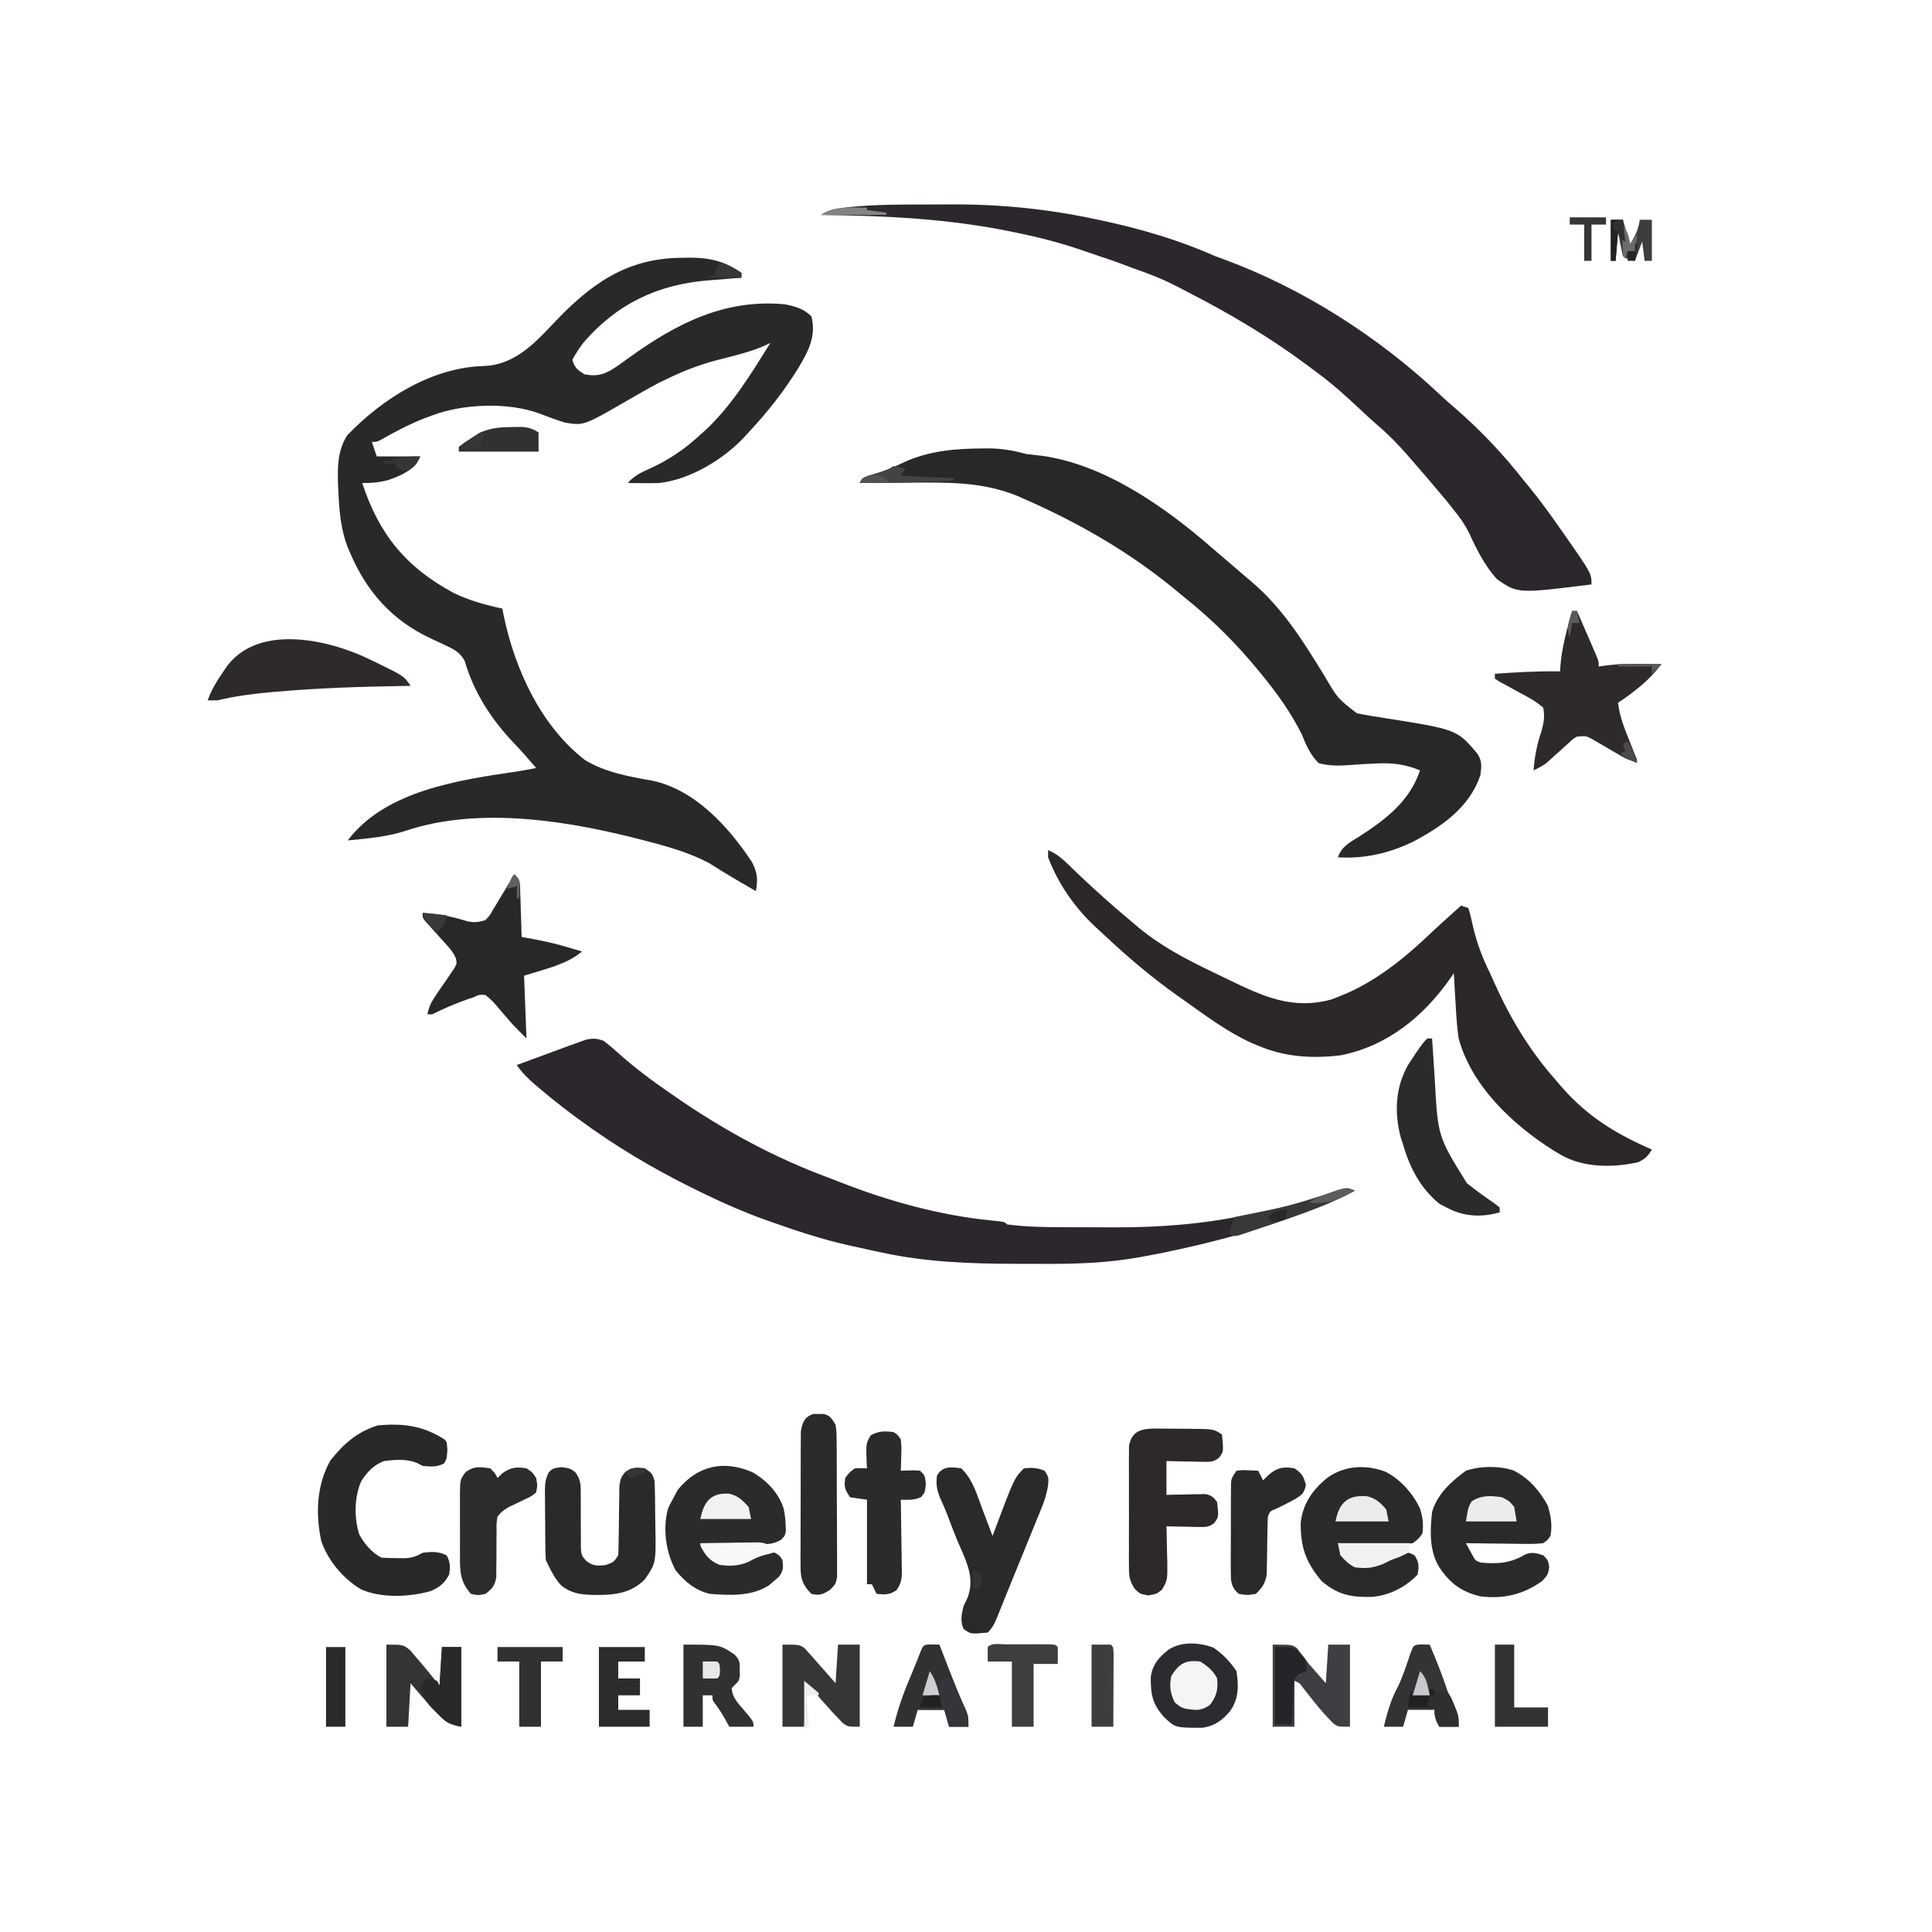 <svg xmlns="http://www.w3.org/2000/svg" fill="none" viewBox="0 0 800 800" height="800" width="800">
<g clip-path="url(#clip0_11_38)">
<path fill="#2B282C" d="M282.312 106.75C283.823 106.719 283.823 106.719 285.365 106.688C293.569 106.645 300.186 108.103 307 113C307 113.66 307 114.32 307 115C306.355 115.05 305.711 115.1 305.047 115.152C302.072 115.387 299.099 115.631 296.125 115.875C295.111 115.954 294.098 116.032 293.054 116.113C272.253 117.847 255.442 125.809 241.621 141.859C239.874 144.165 238.346 146.438 237 149C237.96 152.361 239.017 153.011 242 155C247.81 156.057 250.677 154.891 255.562 151.625C257.144 150.5 258.724 149.375 260.293 148.232C280.051 133.964 300.025 123.687 325 126C329.293 126.866 332.825 127.826 336 131C338.039 139.126 334.792 145.298 330.764 152.081C324.729 161.873 317.883 170.628 310 179C309.139 179.957 309.139 179.957 308.261 180.934C299.576 190.241 285.745 198.577 273 200C270.709 200.065 268.416 200.086 266.125 200.063C264.396 200.049 264.396 200.049 262.632 200.035C261.329 200.018 261.329 200.018 260 200C262.768 196.582 266.611 195.176 270.5 193.375C277.889 189.81 283.957 185.598 290 180C290.754 179.326 291.508 178.652 292.285 177.957C303.171 167.723 311.139 154.597 319 142C317.646 142.638 317.646 142.638 316.265 143.289C309.934 146.003 303.161 147.486 296.511 149.219C289.292 151.166 282.705 153.698 276 157C274.499 157.712 274.499 157.712 272.968 158.438C268.409 160.837 263.961 163.424 259.5 166C241.758 176.244 241.758 176.244 234 175C230.346 173.868 226.797 172.581 223.234 171.191C210.363 166.45 191.706 167.194 179 172C178.014 172.364 177.027 172.727 176.011 173.102C169.789 175.552 163.972 178.53 158.179 181.863C156 183 156 183 154 183C154.66 184.98 155.32 186.96 156 189C161.94 189 167.88 189 174 189C171.158 194.684 166.717 196.71 160.804 198.762C157.137 199.745 153.773 200.072 150 200C156.914 221.232 168.183 234.995 187.918 245.563C194.379 248.695 200.995 250.496 208 252C208.207 253.042 208.415 254.083 208.629 255.156C213.274 277.255 223.914 300.536 242.203 314.707C250.498 319.792 260.612 321.587 270.062 323.25C287.735 326.998 301.543 342.176 311.23 356.742C313.685 361.261 313.863 363.991 313 369C311.207 367.959 309.416 366.917 307.625 365.875C306.526 365.237 305.428 364.599 304.297 363.941C300.736 361.845 297.229 359.673 293.742 357.457C286.378 353.545 278.532 351.124 270.5 349C269.545 348.745 268.59 348.49 267.606 348.228C236.754 340.086 199.046 333.604 167.91 344.035C160.275 346.566 151.974 347.203 144 348C159.714 327.189 190.466 322.923 214.562 319.386C217.058 318.991 219.526 318.512 222 318C221.022 316.874 220.042 315.749 219.062 314.625C218.42 313.885 217.778 313.145 217.117 312.383C215.736 310.829 214.325 309.301 212.882 307.805C203.539 297.996 196.189 286.736 192.425 273.672C190.459 269.987 187.649 268.699 184 267C183.063 266.556 183.063 266.556 182.108 266.104C180.825 265.503 179.54 264.906 178.253 264.313C162.416 256.899 151.872 245.098 145 229C144.617 228.117 144.234 227.234 143.84 226.324C141.083 218.864 140.492 211.652 140.125 203.75C140.075 202.732 140.026 201.714 139.975 200.666C139.749 193.376 139.749 186.436 143.847 180.18C158.37 165.068 178.769 152.134 200.375 151.563C212.654 151.135 220.945 142.677 228.935 134.154C244.289 117.842 259.187 106.867 282.312 106.75Z"></path>
<path fill="#2B272C" d="M384.111 84.684C387.599 84.688 391.086 84.664 394.574 84.639C414.548 84.581 434.026 86.565 453.562 90.75C454.766 91.004 455.969 91.258 457.209 91.519C472.946 94.945 488.277 99.446 503 106C504.35 106.512 505.704 107.013 507.062 107.5C539.724 119.528 571.172 139.756 596.453 163.602C598.528 165.556 600.633 167.415 602.812 169.25C613.155 178.251 622.583 188.192 631 199C631.603 199.724 632.207 200.449 632.828 201.195C637.568 206.912 641.856 212.929 646.125 219C647.004 220.246 647.004 220.246 647.901 221.517C659 237.429 659 237.429 659 242C628.522 245.805 628.522 245.805 619.886 239.854C614.816 234.268 611.565 227.714 608.411 220.91C606.599 217.173 604.383 214.064 601.75 210.875C600.983 209.907 600.216 208.939 599.426 207.941C594.705 202.217 589.889 196.582 585 191C584.181 190.056 583.363 189.113 582.52 188.141C578.688 183.788 574.794 179.777 570.359 176.043C567.812 173.837 565.361 171.546 562.908 169.236C557.153 163.823 551.389 158.661 545 154C543.717 153.038 542.435 152.076 541.152 151.113C525.568 139.529 509.043 129.754 491.771 120.909C490.212 120.109 488.66 119.294 487.109 118.477C481.243 115.433 475.236 113.169 469 111C467.623 110.484 466.248 109.963 464.875 109.437C461.53 108.179 458.161 107.023 454.763 105.917C452.769 105.255 450.782 104.572 448.799 103.875C439.635 100.7 430.496 98.319 421 96.375C420.28 96.226 419.559 96.078 418.817 95.924C392.463 90.509 366.84 89.349 340 89C343.512 86.659 346.439 86.326 350.523 85.894C351.307 85.811 352.09 85.727 352.897 85.64C363.279 84.645 373.69 84.665 384.111 84.684Z"></path>
<path fill="#2B272C" d="M250 431C252.263 432.754 254.337 434.508 256.438 436.437C263.288 442.511 270.448 447.839 278 453C278.583 453.404 279.167 453.809 279.768 454.225C299.823 468.111 321.068 479.62 344 488C345.192 488.469 346.385 488.938 347.613 489.422C367.778 497.338 389.189 503.288 410.784 505.405C415.91 505.91 415.91 505.91 417 507C424.901 508.064 432.884 508.159 440.844 508.168C442.478 508.173 442.478 508.173 444.146 508.178C446.439 508.183 448.731 508.185 451.023 508.185C454.464 508.187 457.904 508.206 461.344 508.225C480.584 508.277 498.944 506.832 517.755 502.761C520.129 502.249 522.507 501.76 524.887 501.273C533.901 499.382 542.562 497.025 551.209 493.83C554.94 492.489 557.215 491.789 561 493C552.646 497.538 543.936 500.836 535 504C534.125 504.314 533.251 504.627 532.35 504.951C516.799 510.491 501.15 514.612 485 518C484.249 518.165 483.499 518.331 482.726 518.501C480.158 519.048 477.583 519.529 475 520C474.359 520.123 473.718 520.246 473.058 520.373C459.089 522.998 445.392 523.436 431.201 523.336C427.636 523.313 424.073 523.316 420.508 523.322C401.973 523.301 383.483 522.629 365.312 518.687C364.266 518.467 363.22 518.247 362.142 518.02C359.09 517.367 356.044 516.689 353 516C352.175 515.816 351.349 515.632 350.499 515.442C339.961 513.042 329.81 509.664 319.625 506.062C318.472 505.656 317.319 505.249 316.132 504.829C308.21 501.964 300.591 498.648 293 495C291.88 494.465 291.88 494.465 290.738 493.92C275.129 486.383 260.203 477.945 246 468C245.377 467.564 244.755 467.129 244.113 466.68C236.91 461.6 229.963 456.276 223.25 450.562C222.665 450.066 222.081 449.57 221.478 449.059C218.618 446.58 216.114 444.149 214 441C219.523 438.943 225.052 436.901 230.589 434.881C232.059 434.344 233.529 433.804 234.997 433.26C236.619 432.661 238.247 432.08 239.875 431.5C240.759 431.18 241.644 430.861 242.555 430.531C245.575 429.875 247.078 429.944 250 431Z"></path>
<path fill="#2A272B" d="M407 185.687C407.872 185.682 408.744 185.676 409.642 185.671C415.103 185.732 419.738 186.57 425 188C427.163 188.278 429.33 188.529 431.5 188.75C457.552 192.364 482.676 210.106 502 227C503.16 227.991 504.322 228.98 505.484 229.969C508.486 232.523 511.473 235.094 514.455 237.671C515.77 238.802 517.095 239.922 518.422 241.039C531.174 251.864 540.085 266.181 548.714 280.339C553.928 289.222 553.928 289.222 561.859 295.355C565.642 296.132 569.431 296.757 573.25 297.312C603.25 302.066 603.25 302.066 611.691 311.988C613.77 315.184 613.485 317.238 613 321C608.413 334.384 597.295 342.028 585.312 348.438C575.365 353.296 565.069 355.675 554 355C555.495 350.443 559.208 348.648 563.062 346.25C573.838 339.266 583.761 331.717 588 319C582.058 316.518 576.674 315.793 570.27 316.129C569.585 316.16 568.9 316.19 568.195 316.222C565.343 316.358 562.496 316.506 559.651 316.74C554.94 317.108 550.612 317.247 546 316C542.532 312.427 540.827 308.583 539 304C534.571 295.206 529.194 287.603 523 280C522.555 279.45 522.109 278.9 521.65 278.334C512.137 266.652 501.83 256.374 490 247C488.855 246.055 487.712 245.109 486.57 244.16C467.932 228.778 447.07 216.752 425 207C423.283 206.238 423.283 206.238 421.531 205.461C406.791 199.343 391.794 199.734 376.125 199.875C374.165 199.885 372.206 199.894 370.246 199.902C365.497 199.924 360.749 199.959 356 200C357 198 357 198 359.336 197.105C360.339 196.803 361.342 196.5 362.375 196.188C366.537 194.875 370.356 193.402 374.25 191.438C384.697 186.616 395.653 185.748 407 185.687Z"></path>
<path fill="#2B272B" d="M434 352C437.058 353.371 439.215 354.946 441.617 357.273C442.3 357.928 442.982 358.582 443.685 359.256C444.408 359.955 445.131 360.654 445.875 361.375C453.368 368.527 461.038 375.377 469 382C469.904 382.761 470.807 383.521 471.738 384.305C481.118 392.036 491.536 397.411 502.45 402.642C504.499 403.625 506.545 404.616 508.59 405.609C522.943 412.551 535.028 418.244 551.25 413.875C552.851 413.296 554.434 412.668 556 412C556.918 411.609 557.836 411.219 558.781 410.816C572.094 404.633 582.952 395.507 593.476 385.443C595.881 383.166 598.346 380.96 600.812 378.75C601.623 378.023 602.434 377.296 603.27 376.547C603.841 376.036 604.412 375.526 605 375C605.99 375.33 606.98 375.66 608 376C608.767 378.481 609.354 380.842 609.875 383.375C611.487 390.422 613.782 396.513 617 403C617.587 404.295 618.168 405.592 618.746 406.891C625.341 421.587 633.315 434.885 644 447C644.853 447.998 645.707 448.995 646.586 450.023C657.29 462.334 669.182 469.556 684 476C682.392 478.68 681.247 479.884 678.391 481.227C667.948 483.609 655.331 483.586 646 478C645.04 477.429 644.079 476.858 643.09 476.27C626.298 465.634 609.345 449.693 604 430C603.303 425.28 602.996 420.575 602.75 415.812C602.673 414.574 602.595 413.336 602.516 412.061C602.329 409.041 602.158 406.021 602 403C601.203 404.143 601.203 404.143 600.39 405.309C589.342 421.038 574.286 433.261 555 437C543.3 438.393 531.9 437.688 521 433C520.081 432.622 519.162 432.245 518.215 431.855C508.063 427.233 499.067 420.422 490 414C489.134 413.391 489.134 413.391 488.25 412.771C477.312 405.073 467.156 396.517 457.435 387.347C456.08 386.075 454.709 384.822 453.336 383.57C444.832 375.54 438.186 365.957 434 355C434 354.01 434 353.02 434 352Z"></path>
<path fill="#2D2A2E" d="M311.636 609.664C317.417 612.932 322.634 618.391 324.55 624.859C325.026 627.127 325.238 629.247 325.312 631.563C325.368 632.709 325.368 632.709 325.425 633.879C325 636 325 636 323.408 637.601C320.189 639.471 317.759 639.433 314.047 639.512C313.386 639.53 312.726 639.548 312.046 639.566C309.947 639.62 307.849 639.654 305.75 639.688C304.323 639.721 302.895 639.755 301.468 639.791C297.979 639.876 294.49 639.943 291 640C293.541 644.583 293.541 644.583 298 647C303.913 647.956 308.018 646.774 313.148 643.902C315.893 642.565 318.017 642.515 321 643C322.875 644.188 322.875 644.188 324 646C324.377 649.071 324.414 650.463 322.496 652.949C321.816 653.523 321.137 654.097 320.437 654.688C319.776 655.269 319.115 655.85 318.433 656.449C311.101 661.122 302.362 660.6 294 660C288.037 658.643 283.611 654.98 279.812 650.313C275.755 642.898 274.373 633.211 276.535 624.957C277.25 623.188 277.25 623.188 279 620C279.536 618.989 280.072 617.979 280.625 616.938C288.873 606.736 299.855 604.497 311.636 609.664Z"></path>
<path fill="#2C292D" d="M626.711 608.871C633.218 612.258 637.353 617.036 640.875 623.375C642.184 627.594 642.866 631.619 642 636C640.931 637.608 640.931 637.608 639 639C636.482 639.262 634.219 639.35 631.707 639.293C630.648 639.287 630.648 639.287 629.567 639.28C627.315 639.263 625.064 639.226 622.812 639.188C621.284 639.172 619.756 639.159 618.228 639.147C614.485 639.113 610.742 639.062 607 639C607.618 640.134 608.237 641.269 608.875 642.438C609.223 643.076 609.571 643.714 609.929 644.371C610.914 646.166 610.914 646.166 613 647C619.97 647.654 625.197 647.401 631.25 643.832C634.056 642.498 636.142 643.048 639 644C641 646 641 646 641.5 648.813C641 652 641 652 638.625 654.625C630.793 660.279 622.557 662.212 613 661C605.272 659.236 600.37 655.567 596 649C591.771 642.158 592.14 633.749 593 626C595.224 618.607 600.911 613.47 607 609C613.12 606.96 620.563 606.896 626.711 608.871Z"></path>
<path fill="#2C292D" d="M573.75 609.437C580.002 612.643 584.957 618.324 588 624.625C589.111 628.373 589.513 631.118 589 635C587.421 637.183 587.421 637.183 585 639C581.701 639.454 581.701 639.454 577.828 639.391C576.805 639.382 576.805 639.382 575.761 639.373C573.59 639.351 571.421 639.301 569.25 639.25C567.775 639.23 566.3 639.212 564.825 639.195C561.216 639.151 557.608 639.082 554 639C556.432 644.479 556.432 644.479 561 648C568.277 648.716 572.896 647.07 579 643C581.831 642.646 583.369 642.608 585.813 644.125C587.629 646.993 587.599 648.673 587 652C582.06 657.181 575.357 660.636 568.145 661.238C559.319 661.435 554.071 660.408 547.313 654.75C540.716 646.905 538.487 640.729 538.602 630.457C539.516 622.522 543.561 616.8 549.688 611.875C556.7 606.812 565.675 606.343 573.75 609.437Z"></path>
<path fill="#2B282B" d="M184 596C185 597 185 597 185.25 600.375C185 604 185 604 183.937 605.938C180.906 607.6 178.389 607.297 175 607C174.386 606.673 173.773 606.345 173.14 606.008C168.732 603.932 163.739 604.41 159 605C154.718 606.635 151.98 609.543 149.562 613.375C146.69 619.902 146.598 628.639 148.765 635.383C150.911 639.317 153.962 642.981 158 645C160.122 645.123 162.249 645.176 164.375 645.188C165.517 645.202 166.659 645.216 167.836 645.23C170.921 645.006 172.356 644.448 175 643C178.497 642.483 181.844 642.35 185 644.125C186.511 646.959 186.443 648.833 186 652C184.12 655.515 181.983 657.295 178.375 658.813C169.56 661.341 157.843 661.857 149.375 658.063C141.971 653.543 135.824 646.249 133 638C130.639 626.576 131.087 615.126 136.75 604.813C142.341 597.823 147.733 592.979 156.375 590.25C166.892 589.248 175.028 590.324 184 596Z"></path>
<path fill="#2D292D" d="M651 253C651.66 253 652.32 253 653 253C654.506 256.456 656.004 259.915 657.5 263.375C657.929 264.36 658.359 265.345 658.801 266.359C659.207 267.3 659.613 268.241 660.031 269.211C660.597 270.515 660.597 270.515 661.174 271.845C662 274 662 274 662 276C663.124 275.836 664.248 275.673 665.406 275.504C670.117 274.915 674.759 274.887 679.5 274.938C680.734 274.944 680.734 274.944 681.992 274.951C683.995 274.963 685.997 274.981 688 275C684.877 278.918 681.854 282.159 677.875 285.25C677.027 285.915 676.179 286.58 675.305 287.266C673.577 288.566 671.799 289.8 670 291C670.634 296.517 672.506 301.267 674.562 306.375C674.892 307.206 675.221 308.038 675.561 308.895C676.368 310.932 677.182 312.967 678 315C674.695 315 673.696 314.449 670.91 312.812C670.126 312.361 669.341 311.91 668.533 311.445C666.889 310.483 665.246 309.52 663.604 308.555C662.818 308.104 662.032 307.652 661.223 307.188C660.509 306.769 659.795 306.35 659.059 305.918C656.767 304.729 656.767 304.729 653 305C651.259 306.045 651.259 306.045 649.688 307.555C649.087 308.087 648.486 308.619 647.867 309.168C647.251 309.731 646.635 310.295 646 310.875C644.774 311.98 643.545 313.082 642.312 314.18C641.772 314.672 641.232 315.164 640.676 315.671C638.881 317.095 637.077 318.046 635 319C635.471 313.158 636.433 308.086 638.379 302.555C639.265 298.909 639.747 296.749 639 293C635.977 290.346 632.543 288.562 629 286.688C627.122 285.656 625.247 284.618 623.375 283.574C622.537 283.127 621.699 282.679 620.836 282.218C620.23 281.816 619.624 281.414 619 281C619 280.34 619 279.68 619 279C628.011 278.367 636.96 277.828 646 278C646.026 277.452 646.052 276.904 646.078 276.34C646.656 268.26 648.778 260.751 651 253Z"></path>
<path fill="#2A272B" d="M213 362C215.601 364.601 215.3 365.821 215.414 369.445C215.472 371.06 215.472 371.06 215.531 372.707C215.562 373.835 215.593 374.963 215.625 376.125C215.683 377.828 215.683 377.828 215.742 379.566C215.837 382.377 215.922 385.188 216 388C216.705 388.12 217.41 388.239 218.136 388.363C223.766 389.348 229.209 390.498 234.688 392.125C236.488 392.655 236.488 392.655 238.324 393.195C239.207 393.461 240.09 393.726 241 394C238.241 396.217 235.668 397.713 232.375 399C231.599 399.309 230.823 399.619 230.023 399.938C225.733 401.445 221.356 402.693 217 404C217.33 412.58 217.66 421.16 218 430C212.449 424.449 212.449 424.449 210.062 421.633C209.56 421.058 209.057 420.483 208.539 419.891C207.501 418.7 206.475 417.499 205.461 416.289C203.794 414.336 203.794 414.336 201 412C198.413 411.841 198.413 411.841 196 413C195.114 413.286 194.229 413.572 193.316 413.867C188.38 415.674 183.683 417.598 179 420C178.34 420 177.68 420 177 420C177.619 416.822 178.699 414.683 180.539 412.031C181.285 410.927 181.285 410.927 182.047 409.801C183.101 408.263 184.161 406.729 185.227 405.199C185.722 404.463 186.217 403.727 186.727 402.969C187.186 402.303 187.646 401.637 188.12 400.951C189.17 399.047 189.17 399.047 188.826 396.977C187.87 394.69 186.723 393.234 185.059 391.398C184.475 390.744 183.892 390.089 183.291 389.414C182.374 388.405 182.374 388.405 181.438 387.375C180.223 386.033 179.014 384.686 177.809 383.336C177.27 382.743 176.732 382.151 176.177 381.541C175 380 175 380 175 378C181.464 378.407 187.287 379.49 193.457 381.477C196.437 382.09 198.101 381.913 201 381C202.766 379.152 202.766 379.152 204.113 376.746C204.639 375.892 205.164 375.038 205.705 374.158C206.236 373.26 206.766 372.363 207.312 371.438C207.862 370.536 208.412 369.634 208.979 368.705C210.333 366.478 211.673 364.244 213 362Z"></path>
<path fill="#2C282C" d="M479.067 591.539C480.079 591.54 480.079 591.54 481.113 591.542C482.536 591.548 483.959 591.564 485.382 591.588C487.559 591.625 489.735 591.629 491.912 591.629C502.557 591.704 502.557 591.704 506 594C506.678 601.118 506.678 601.118 504.767 603.605C502.481 605.41 501.219 605.348 498.332 605.293C497.439 605.283 496.547 605.274 495.627 605.264C494.234 605.226 494.234 605.226 492.813 605.188C491.872 605.174 490.932 605.16 489.963 605.146C487.642 605.111 485.321 605.057 483 605C483 609.62 483 614.24 483 619C484.265 618.965 485.529 618.93 486.832 618.895C488.492 618.866 490.152 618.839 491.813 618.813C492.646 618.787 493.479 618.762 494.338 618.736C495.542 618.722 495.542 618.722 496.77 618.707C497.508 618.691 498.246 618.676 499.007 618.659C501.595 619.102 502.451 619.908 504 622C504.655 628.115 504.655 628.115 502.741 630.7C500.575 632.317 499.449 632.35 496.77 632.293C495.967 632.283 495.165 632.274 494.338 632.264C493.505 632.239 492.671 632.213 491.813 632.188C490.545 632.167 490.545 632.167 489.252 632.146C487.168 632.111 485.084 632.057 483 632C483.021 632.671 483.042 633.341 483.064 634.032C483.147 637.084 483.199 640.135 483.25 643.188C483.284 644.243 483.317 645.298 483.352 646.385C483.45 654.199 483.45 654.199 481.203 658.199C479 660 479 660 475.5 660.625C472 660 472 660 469.814 657.831C467.733 654.583 467.494 652.901 467.483 649.08C467.47 647.912 467.457 646.744 467.444 645.541C467.452 644.288 467.461 643.036 467.469 641.746C467.465 640.453 467.461 639.16 467.457 637.828C467.451 635.097 467.46 632.366 467.479 629.635C467.501 626.139 467.488 622.644 467.464 619.147C467.446 615.805 467.459 612.463 467.469 609.121C467.461 607.867 467.453 606.613 467.444 605.32C467.457 604.156 467.47 602.991 467.483 601.791C467.486 600.767 467.489 599.742 467.492 598.687C468.733 592.123 473.125 591.5 479.067 591.539Z"></path>
<path fill="#2C292D" d="M232.438 607.5C236 608 236 608 238.194 609.578C240.669 612.897 240.483 615.137 240.469 619.25C240.476 619.945 240.483 620.64 240.49 621.356C240.52 624.32 240.503 627.283 240.491 630.246C240.489 632.414 240.51 634.582 240.532 636.75C240.527 638.044 240.523 639.338 240.518 640.672C240.735 644.056 240.735 644.056 242.842 646.43C245.747 648.543 247.479 648.44 251 648C254.205 646.793 254.205 646.793 256 644C256.108 641.65 256.156 639.298 256.176 636.945C256.199 635.512 256.223 634.078 256.248 632.645C256.283 630.384 256.313 628.124 256.326 625.864C256.342 623.682 256.382 621.502 256.426 619.32C256.441 618.013 256.455 616.706 256.47 615.36C257 612 257 612 258.845 609.566C261.734 607.467 263.504 607.554 267 608C270 610 270 610 271 613C271.253 617.626 271.271 622.254 271.295 626.886C271.307 628.411 271.327 629.937 271.357 631.462C271.663 647.216 271.663 647.216 267 654C261.469 659.531 255.117 660.417 247.625 660.438C241.854 660.428 237.159 660.269 232.446 656.57C230.008 653.922 228.538 651.259 227 648C226.67 647.34 226.34 646.68 226 646C225.877 643.493 225.812 641.016 225.797 638.508C225.789 637.394 225.789 637.394 225.78 636.258C225.77 634.686 225.764 633.114 225.76 631.542C225.75 629.141 225.719 626.741 225.688 624.34C225.681 622.813 225.676 621.285 225.672 619.758C225.66 619.041 225.647 618.324 225.635 617.586C225.649 614.49 225.84 612.301 227.306 609.546C229 608 229 608 232.438 607.5Z"></path>
<path fill="#2C292D" d="M398 608C402.766 612.437 404.518 618.862 406.75 624.813C407.161 625.887 407.573 626.961 407.996 628.068C409.006 630.709 410.007 633.353 411 636C411.291 635.212 411.583 634.425 411.883 633.613C420.027 611.974 420.027 611.974 424 608C427.205 607.652 429.423 607.778 432.438 608.938C434.29 611.382 434.216 612.08 434 615.063C433.423 618.403 432.565 621.363 431.27 624.492C430.912 625.364 430.555 626.236 430.186 627.134C429.795 628.08 429.403 629.026 429 630C428.149 632.095 427.299 634.19 426.449 636.285C424.083 642.097 421.71 647.906 419.338 653.715C418.151 656.63 416.972 659.549 415.797 662.469C415.177 664 414.557 665.531 413.938 667.063C413.663 667.752 413.389 668.441 413.106 669.151C411.983 671.912 411.132 673.868 409 676C401.894 676.677 401.894 676.677 398.938 674.438C397.582 670.912 398.133 668.655 399 665C399.536 663.886 400.073 662.773 400.625 661.625C403.573 653.853 400.618 647.477 397.399 640.191C395.485 635.825 393.823 631.373 392.137 626.914C391.227 624.581 390.251 622.328 389.188 620.063C387.9 616.741 387.519 614.527 388 611C390.278 606.98 393.791 607.409 398 608Z"></path>
<path fill="#2D292D" d="M153 273C153.736 273.353 154.472 273.705 155.23 274.068C167.292 279.938 167.292 279.938 170 284C169.057 284.015 168.114 284.029 167.143 284.044C149.47 284.337 131.861 284.868 114.25 286.438C113.186 286.53 113.186 286.53 112.101 286.624C104.59 287.284 97.342 288.255 90 290C88.68 290 87.36 290 86 290C87.5 285.732 89.701 282.142 92.25 278.438C92.62 277.874 92.99 277.31 93.371 276.729C106.181 258.038 135.771 264.617 153 273Z"></path>
<path fill="#2D2A2E" d="M370 593C371.703 594.109 371.703 594.109 373 596C373.293 599.137 373.293 599.137 373.187 602.687C373.16 603.867 373.133 605.046 373.105 606.262C373.07 607.165 373.036 608.069 373 609C374.918 608.938 374.918 608.938 376.875 608.875C379.054 608.805 379.054 608.805 381 609C383 611 383 611 383.375 614.437C383 618 383 618 381.375 619.937C378.453 621.245 376.169 621.074 373 621C373.021 622.039 373.042 623.079 373.063 624.149C373.136 628.011 373.182 631.872 373.219 635.734C373.24 637.404 373.267 639.074 373.301 640.745C373.35 643.148 373.373 645.55 373.39 647.953C373.411 648.698 373.432 649.443 373.453 650.21C373.454 653.694 373.263 655.641 371.178 658.487C368.331 660.464 366.391 660.308 363 660C362.34 658.68 361.68 657.36 361 656C360.34 656 359.68 656 359 656C359 644.45 359 632.9 359 621C356.69 620.67 354.38 620.34 352 620C349.834 616.752 349.448 615.769 350 612C351.687 609.687 351.687 609.687 354 608C356.644 607.894 356.644 607.894 359 608C358.953 607.252 358.907 606.505 358.859 605.734C358.566 597.745 358.566 597.745 360.562 594.312C363.923 592.503 366.241 592.522 370 593Z"></path>
<path fill="#2D2A2E" d="M591 430C591.66 430 592.32 430 593 430C593.05 430.785 593.1 431.571 593.152 432.38C593.387 436.004 593.631 439.627 593.875 443.25C593.954 444.485 594.032 445.72 594.113 446.992C595.397 470.62 595.397 470.62 607.406 489.93C611.132 492.904 614.966 495.693 618.91 498.371C619.6 498.909 620.289 499.446 621 500C621 500.66 621 501.32 621 502C613.4 504.207 605.912 503.795 599 500C598.031 499.505 597.061 499.01 596.062 498.5C588.18 492.065 583.809 483.621 581 474C580.647 472.906 580.294 471.811 579.93 470.684C577.299 460.261 577.816 449.982 583.273 440.605C583.843 439.746 584.413 438.886 585 438C585.549 437.171 586.098 436.342 586.664 435.488C589.37 431.669 589.37 431.669 591 430Z"></path>
<path fill="#2B292C" d="M336.937 585.469C337.958 585.484 337.958 585.484 339 585.5C339.68 585.49 340.361 585.479 341.062 585.469C343.882 586.242 344.521 587.506 346 590C346.394 592.96 346.394 592.96 346.42 596.449C346.436 597.757 346.452 599.066 346.468 600.413C346.469 601.838 346.469 603.263 346.469 604.688C346.476 606.152 346.483 607.616 346.492 609.081C346.505 612.147 346.507 615.214 346.501 618.28C346.495 622.208 346.526 626.135 346.566 630.063C346.592 633.086 346.595 636.109 346.591 639.132C346.593 640.58 346.602 642.028 346.62 643.476C346.642 645.501 346.629 647.526 346.615 649.551C346.617 650.702 346.619 651.854 346.621 653.04C346 656 346 656 343.622 658.368C340.658 660.213 339.405 660.786 336 660C332.268 656.251 331.499 653.759 331.498 648.529C331.489 647.241 331.479 645.953 331.47 644.626C331.48 643.228 331.492 641.831 331.504 640.434C331.504 638.993 331.502 637.552 331.499 636.112C331.498 633.098 331.511 630.085 331.533 627.072C331.562 623.212 331.559 619.354 331.546 615.494C331.539 612.522 331.547 609.549 331.559 606.577C331.564 605.154 331.564 603.731 331.56 602.308C331.557 600.319 331.576 598.33 331.596 596.342C331.601 595.211 331.607 594.08 331.612 592.915C332.101 589.238 333.162 586.504 336.937 585.469Z"></path>
<path fill="#2D2B2F" d="M502.375 682.187C506.38 684.952 509.305 687.957 512 692C512.933 698.051 512.988 703.479 509.313 708.562C506.133 712.383 502.865 714.741 497.879 715.434C486.687 715.447 486.687 715.447 482 711C477.075 705.409 476.483 701.739 476.516 694.348C477.272 689.125 479.908 686.169 484 683C489.475 679.576 496.473 680.111 502.375 682.187Z"></path>
<path fill="#2E2B2F" d="M203 608C205 610 205 610 206 612C206.681 611.34 207.361 610.68 208.063 610C211.731 607.502 213.642 607.366 218 608C220.438 609.625 220.438 609.625 222 612C222.563 615.062 222.563 615.062 222 618C220 619.625 220 619.625 217 621C215.622 621.66 214.247 622.327 212.875 623C212.213 623.309 211.55 623.619 210.867 623.937C208.734 625.151 207.506 626.045 206 628C205.558 630.936 205.558 630.936 205.629 634.277C205.612 635.513 205.594 636.748 205.576 638.021C205.567 640.628 205.562 643.235 205.561 645.842C205.542 647.079 205.523 648.316 205.504 649.59C205.502 650.723 205.5 651.856 205.498 653.023C204.893 656.64 203.888 657.806 201 660C198 660.625 198 660.625 195 660C190.604 655.027 190.409 650.833 190.469 644.367C190.465 643.453 190.461 642.539 190.457 641.597C190.455 639.672 190.462 637.747 190.479 635.823C190.5 632.877 190.479 629.934 190.453 626.988C190.456 625.115 190.461 623.241 190.469 621.367C190.461 620.488 190.453 619.609 190.444 618.703C190.538 612.619 190.538 612.619 192.906 609.448C196.486 606.972 198.722 607.457 203 608Z"></path>
<path fill="#2C292D" d="M536 608C539.09 610.06 539.833 611.347 540.75 614.937C539.877 618.5 539.35 618.795 536.375 620.687C533.807 622.11 531.198 623.393 528.562 624.687C525.883 625.741 525.883 625.741 525 628C524.893 629.973 524.844 631.95 524.824 633.926C524.8 635.115 524.776 636.304 524.752 637.529C524.709 640.039 524.678 642.55 524.658 645.06C524.63 646.253 524.603 647.447 524.574 648.676C524.559 649.768 524.545 650.86 524.53 651.986C523.878 655.693 522.673 657.384 520 660C516.437 660.562 516.437 660.562 513 660C510.861 658.211 510.094 656.719 509.731 653.957C509.618 651.33 509.61 648.72 509.636 646.09C509.636 645.126 509.635 644.162 509.635 643.169C509.637 641.134 509.647 639.099 509.664 637.064C509.687 633.945 509.684 630.828 509.677 627.709C509.683 625.732 509.69 623.754 509.699 621.777C509.698 620.843 509.697 619.908 509.696 618.946C509.706 618.078 509.715 617.21 509.725 616.316C509.73 615.553 509.734 614.79 509.739 614.004C510 612 510 612 512 609C514.164 608.707 514.164 608.707 516.625 608.812C517.442 608.839 518.259 608.867 519.101 608.894C520.041 608.947 520.041 608.947 521 609C521.66 610.32 522.32 611.64 523 613C523.845 612.175 524.691 611.35 525.562 610.5C529.017 607.633 531.5 607.25 536 608Z"></path>
<path fill="#403E42" d="M527 681C535 681 535 681 537.066 682.469C537.56 683.139 538.054 683.809 538.562 684.5C539.122 685.222 539.681 685.944 540.258 686.688C540.833 687.451 541.408 688.214 542 689C543.301 690.51 544.613 692.011 545.938 693.5C546.948 694.655 547.959 695.81 549 697C549.33 691.72 549.66 686.44 550 681C552.97 681 555.94 681 559 681C559 692.22 559 703.44 559 715C554 715 554 715 552.043 713.602C551.431 712.949 550.818 712.297 550.188 711.625C549.508 710.904 548.829 710.184 548.129 709.441C545.18 706.059 542.394 702.565 539.664 699.004C538.15 696.907 538.15 696.907 536 696C536 702.27 536 708.54 536 715C533.03 715 530.06 715 527 715C527 703.78 527 692.56 527 681Z"></path>
<path fill="#373538" d="M324 681C331 681 331 681 333.172 682.469C334.059 683.474 334.059 683.474 334.965 684.5C335.946 685.583 335.946 685.583 336.947 686.688C337.604 687.451 338.261 688.214 338.938 689C339.963 690.145 339.963 690.145 341.01 691.312C342.69 693.193 344.348 695.095 346 697C346.33 691.72 346.66 686.44 347 681C349.97 681 352.94 681 356 681C356 692.22 356 703.44 356 715C351 715 351 715 348.789 713.312C348.075 712.549 347.361 711.786 346.625 711C345.854 710.185 345.083 709.371 344.289 708.531C341.148 705.058 338.048 701.556 335 698C334.67 697.67 334.34 697.34 334 697C333.67 702.94 333.34 708.88 333 715C330.03 715 327.06 715 324 715C324 703.78 324 692.56 324 681Z"></path>
<path fill="#353336" d="M160 681C167 681 167 681 169.949 683.449C170.882 684.511 171.795 685.592 172.688 686.688C173.377 687.483 173.377 687.483 174.08 688.295C176.805 691.463 179.388 694.735 182 698C182.33 692.72 182.66 687.44 183 682C185.64 682 188.28 682 191 682C191 692.89 191 703.78 191 715C185.614 713.923 184.693 713.172 181.062 709.375C180.2 708.478 179.338 707.581 178.449 706.656C175.542 703.503 172.731 700.306 170 697C169.67 702.94 169.34 708.88 169 715C166.03 715 163.06 715 160 715C160 703.78 160 692.56 160 681Z"></path>
<path fill="#323033" d="M283 681C298 681 298 681 304 685C306.415 687.415 306.296 688.127 306.312 691.438C306.329 692.22 306.346 693.002 306.363 693.809C306 696 306 696 304.418 697.535C303.95 698.019 303.482 698.502 303 699C303.122 702.876 305.652 705.276 308.062 708.125C312 712.789 312 712.789 312 715C308.7 715 305.4 715 302 715C301.402 713.928 300.804 712.855 300.188 711.75C298.964 709.595 297.75 707.669 296.25 705.688C295 704 295 704 295 702C293.68 702 292.36 702 291 702C291 706.29 291 710.58 291 715C288.36 715 285.72 715 283 715C283 703.78 283 692.56 283 681Z"></path>
<path fill="#343234" d="M589.062 680.938C590.517 680.968 590.517 680.968 592 681C595.043 688.034 597.743 695.071 600.086 702.367C601.006 705.201 601.006 705.201 602.75 708.5C604 711 604 711 604 715C601.36 715 598.72 715 596 715C594.539 712.353 594 711.106 594 708C590.37 708 586.74 708 583 708C582.34 710.31 581.68 712.62 581 715C578.36 715 575.72 715 573 715C574.436 709.082 575.983 703.678 578.887 698.32C580.961 693.998 582.398 689.409 583.949 684.879C585.36 681.013 585.36 681.013 589.062 680.938Z"></path>
<path fill="#323033" d="M386.062 680.938C387.517 680.968 387.517 680.968 389 681C389.447 682.16 389.895 683.32 390.355 684.516C390.966 686.094 391.577 687.672 392.188 689.25C392.503 690.067 392.819 690.885 393.145 691.727C395.355 697.417 397.68 703.036 400.152 708.617C401 711 401 711 401 715C398.36 715 395.72 715 393 715C392.34 712.69 391.68 710.38 391 708C387.37 708 383.74 708 380 708C379.34 710.31 378.68 712.62 378 715C375.36 715 372.72 715 370 715C371.687 708.033 373.887 701.525 376.73 694.945C378.309 691.284 379.757 687.578 381.203 683.863C382.497 680.837 382.539 681.009 386.062 680.938Z"></path>
<path fill="#2D2B2E" d="M248 682C254.27 682 260.54 682 267 682C267 683.98 267 685.96 267 688C263.37 688 259.74 688 256 688C256 690.31 256 692.62 256 695C258.97 695 261.94 695 265 695C265 697.31 265 699.62 265 702C262.03 702 259.06 702 256 702C256 703.98 256 705.96 256 708C260.29 708 264.58 708 269 708C269 710.31 269 712.62 269 715C262.07 715 255.14 715 248 715C248 704.11 248 693.22 248 682Z"></path>
<path fill="#3F3D40" d="M415.969 680.867C417.179 680.866 418.39 680.865 419.637 680.863C420.912 680.867 422.186 680.871 423.5 680.875C425.412 680.869 425.412 680.869 427.363 680.863C429.179 680.865 429.179 680.865 431.031 680.867C432.151 680.868 433.27 680.869 434.424 680.871C437 681 437 681 438 682C438.041 684.333 438.042 686.667 438 689C434.7 689 431.4 689 428 689C428 697.58 428 706.16 428 715C425.03 715 422.06 715 419 715C419 706.09 419 697.18 419 688C415.7 688 412.4 688 409 688C408.957 686 408.959 683.999 409 682C410.803 680.197 413.54 680.87 415.969 680.867Z"></path>
<path fill="#323033" d="M206 682C214.91 682 223.82 682 233 682C233 683.98 233 685.96 233 688C230.03 688 227.06 688 224 688C224 696.91 224 705.82 224 715C221.03 715 218.06 715 215 715C215 706.09 215 697.18 215 688C212.03 688 209.06 688 206 688C206 686.02 206 684.04 206 682Z"></path>
<path fill="#343235" d="M619 681C621.64 681 624.28 681 627 681C627 689.58 627 698.16 627 707C631.62 707 636.24 707 641 707C641 709.64 641 712.28 641 715C633.74 715 626.48 715 619 715C619 703.78 619 692.56 619 681Z"></path>
<path fill="#2B282C" d="M183 682C185.64 682 188.28 682 191 682C191 692.89 191 703.78 191 715C185.594 713.919 184.522 713.044 180.812 709.25C179.953 708.389 179.093 707.528 178.207 706.641C176.074 704.088 174.848 702.204 174 699C175.375 696.688 175.375 696.688 177 695C178.938 695.375 178.938 695.375 181 696C181.33 696.66 181.66 697.32 182 698C182.33 692.72 182.66 687.44 183 682Z"></path>
<path fill="#3F3C40" d="M452 681C454.64 681 457.28 681 460 681C461 682 461 682 461.114 685.143C461.113 686.534 461.108 687.925 461.098 689.316C461.096 690.047 461.095 690.779 461.093 691.532C461.088 693.875 461.075 696.219 461.062 698.562C461.057 700.148 461.053 701.733 461.049 703.318C461.038 707.212 461.021 711.106 461 715C458.03 715 455.06 715 452 715C452 703.78 452 692.56 452 681Z"></path>
<path fill="#F6F5F6" d="M497 688C499.929 689.813 502.436 691.873 504 695C504.414 699.654 503.811 702.252 501 706C497.249 708.501 495.479 708.212 491.164 707.594C489 707 489 707 486.437 704.937C484.581 701.144 484.145 698.147 485 694C488.317 688.803 490.836 687.289 497 688Z"></path>
<path fill="#262428" d="M528 682C535 682 535 682 536.996 683.172C537.472 683.693 537.947 684.213 538.438 684.75C538.931 685.26 539.425 685.771 539.934 686.297C541 688 541 688 541 692C540.01 692.33 539.02 692.66 538 693C535.603 695.397 535.717 696.07 535.586 699.352C535.547 700.202 535.509 701.053 535.469 701.93C535.438 702.819 535.407 703.709 535.375 704.625C535.317 705.971 535.317 705.971 535.258 707.344C535.163 709.562 535.078 711.781 535 714C532.69 714 530.38 714 528 714C528 703.44 528 692.88 528 682Z"></path>
<path fill="#2A292D" d="M135 682C137.64 682 140.28 682 143 682C143 692.89 143 703.78 143 715C140.36 715 137.72 715 135 715C135 704.11 135 693.22 135 682Z"></path>
<path fill="#323032" d="M213.125 176.812C214.138 176.798 215.151 176.784 216.195 176.77C218.995 177 220.62 177.56 223 179C223 181.64 223 184.28 223 187C212.11 187 201.22 187 190 187C190 186.34 190 185.68 190 185C192.195 183.309 192.195 183.309 195.125 181.438C196.076 180.817 197.028 180.197 198.008 179.559C202.913 177.004 207.67 176.847 213.125 176.812Z"></path>
<path fill="#F2F0F2" d="M554 639C563.9 639 573.8 639 584 639C583.67 640.32 583.34 641.64 583 643C579.875 644.562 579.875 644.562 577.957 645.273C575.714 646.069 575.714 646.069 572.562 647.688C568.116 649.326 565.715 649.599 561 649C558.347 647.605 557.088 646.292 555 644C554.67 642.35 554.34 640.7 554 639Z"></path>
<path fill="#383838" d="M561 493C548.686 499.69 535.351 503.943 522.125 508.438C520.528 508.987 520.528 508.987 518.898 509.548C517.903 509.882 516.908 510.215 515.883 510.559C514.99 510.861 514.096 511.163 513.176 511.474C511 512 511 512 509 511C509.99 507.535 509.99 507.535 511 504C511.754 503.85 512.508 503.699 513.285 503.544C532.76 499.689 532.76 499.689 551.667 493.742C557.608 491.538 557.608 491.538 561 493Z"></path>
<path fill="#F9F7F9" d="M290 639C294.437 638.913 298.875 638.86 303.312 638.812C304.575 638.787 305.838 638.762 307.139 638.736C308.347 638.727 309.556 638.717 310.801 638.707C311.916 638.691 313.032 638.676 314.181 638.659C317 639 317 639 318.887 640.456C320 642 320 642 320 643C318.969 643.268 317.938 643.536 316.875 643.812C314.295 644.53 312.502 645.282 310.125 646.625C305.975 648.451 302.469 648.603 298 648C293.777 646.256 292.026 644.052 290 640C290 639.67 290 639.34 290 639Z"></path>
<path fill="#363438" d="M385 692C386.777 694.666 387.875 697.028 389 700C389 699.01 389 698.02 389 697C391 695.312 391 695.312 393 694C393.961 695.895 394.919 697.791 395.875 699.688C396.409 700.743 396.942 701.799 397.492 702.887C401 710.13 401 710.13 401 715C398.36 715 395.72 715 393 715C392.34 712.69 391.68 710.38 391 708C387.37 708 383.74 708 380 708C380 707.67 380 707.34 380 707C383.3 707 386.6 707 390 707C389.67 705.68 389.34 704.36 389 703C386.69 702.67 384.38 702.34 382 702C382.99 698.7 383.98 695.4 385 692Z"></path>
<path fill="#3D3D3D" d="M667 91C668.65 91 670.3 91 672 91C672.99 94.3 673.98 97.6 675 101C677.191 97.666 678.435 94.958 679 91C680.65 91 682.3 91 684 91C684 96.61 684 102.22 684 108C683.01 108 682.02 108 681 108C680.67 105.36 680.34 102.72 680 100C679.01 102.64 678.02 105.28 677 108C673 107 673 107 672 106C671.224 102.687 670.635 99.344 670 96C669.67 99.96 669.34 103.92 669 108C668.34 108 667.68 108 667 108C667 102.39 667 96.78 667 91Z"></path>
<path fill="#EDECED" d="M622 620C625.062 621.625 625.062 621.625 627 624C627.33 625.98 627.66 627.96 628 630C621.07 630 614.14 630 607 630C608 624 608 624 609.438 621.625C613.463 619.072 617.371 619.266 622 620Z"></path>
<path fill="#EDEBEE" d="M565.777 619.512C569.676 620.368 571.35 622.019 574 625C574.33 626.65 574.66 628.3 575 630C567.74 630 560.48 630 553 630C554.552 622.238 557.922 619.053 565.777 619.512Z"></path>
<path fill="#F4F1F4" d="M302 618.512C305.709 619.417 307.431 621.181 310 624C310.33 625.65 310.66 627.3 311 629C304.07 629 297.14 629 290 629C291.414 621.93 294.248 617.998 302 618.512Z"></path>
<path fill="#312E32" d="M592 699C594.875 698.875 594.875 698.875 598 699C600.227 701.227 600.96 702.968 602.125 705.875C602.478 706.739 602.831 707.602 603.195 708.492C604 711 604 711 604 715C601.36 715 598.72 715 596 715C594.235 711.912 594 710.767 594 707C590.37 707 586.74 707 583 707C583.33 704.69 583.66 702.38 584 700C584.33 700.66 584.66 701.32 585 702C587.31 702 589.62 702 592 702C592 701.01 592 700.02 592 699Z"></path>
<path fill="#363437" d="M593 688C595.679 690.319 596.662 692.318 597.688 695.688C598.065 696.9 598.065 696.9 598.449 698.137C598.631 698.752 598.813 699.366 599 700C597.02 700 595.04 700 593 700C592.67 700.66 592.34 701.32 592 702C589.69 702 587.38 702 585 702C585.66 698.37 586.32 694.74 587 691C588.65 691 590.3 691 592 691C592.33 690.01 592.66 689.02 593 688Z"></path>
<path fill="#444245" d="M370 193C371.675 193.286 373.344 193.618 375 194C374.01 195.485 374.01 195.485 373 197C380.26 197.33 387.52 197.66 395 198C395 198.33 395 198.66 395 199C390.938 199.171 386.875 199.336 382.812 199.5C381.116 199.572 381.116 199.572 379.385 199.645C371.585 199.956 363.805 200.058 356 200C357 198 357 198 359.688 196.965C360.781 196.626 361.874 196.287 363 195.938C366.794 195.003 366.794 195.003 370 193Z"></path>
<path fill="#363537" d="M650 90C654.95 90 659.9 90 665 90C665 90.99 665 91.98 665 93C663.02 93 661.04 93 659 93C659 97.95 659 102.9 659 108C658.01 108 657.02 108 656 108C656 103.05 656 98.1 656 93C654.02 93 652.04 93 650 93C650 92.01 650 91.02 650 90Z"></path>
<path fill="#212123" d="M667 91C668.65 91 670.3 91 672 91C672.33 93.97 672.66 96.94 673 100C671 99 671 99 670 96C669.67 99.96 669.34 103.92 669 108C668.34 108 667.68 108 667 108C667 102.39 667 96.78 667 91Z"></path>
<path fill="#373638" d="M299 109C302.047 110.016 304.311 111.208 307 113C307 113.66 307 114.32 307 115C302.05 115 297.1 115 292 115C293.32 114.67 294.64 114.34 296 114C296.186 113.041 296.186 113.041 296.375 112.062C296.581 111.382 296.787 110.701 297 110C297.66 109.67 298.32 109.34 299 109Z"></path>
<path fill="#E8E7E9" d="M291 688C293 687.957 295 687.959 297 688C298 689 298 689 298.125 691.5C298 694 298 694 297 695C295 695.041 293 695.043 291 695C291 692.69 291 690.38 291 688Z"></path>
<path fill="#838383" d="M359 86C359 86.33 359 86.66 359 87C361.64 87.33 364.28 87.66 367 88C367 88.33 367 88.66 367 89C358.09 89 349.18 89 340 89C345.565 85.29 352.501 85.884 359 86Z"></path>
<path fill="#39393A" d="M175 378C178.3 378.33 181.6 378.66 185 379C184.041 382.837 183.764 383.597 181 386C176.125 381.375 176.125 381.375 175 378Z"></path>
<path fill="#353436" d="M174 189C172.63 192.161 172.011 192.993 169 195C166.312 194.625 166.312 194.625 164 194C164 193.34 164 192.68 164 192C162.35 192 160.7 192 159 192C159 191.67 159 191.34 159 191C160.561 190.661 162.124 190.329 163.688 190C164.558 189.814 165.428 189.629 166.324 189.438C168.937 189.01 171.358 188.924 174 189Z"></path>
<path fill="#242125" d="M592 699C592.99 699.495 592.99 699.495 594 700C594 700.66 594 701.32 594 702C593.34 702 592.68 702 592 702C592 701.01 592 700.02 592 699ZM584 700C584.33 700.66 584.66 701.32 585 702C587.31 702 589.62 702 592 702C591.67 703.32 591.34 704.64 591 706C591.66 706.33 592.32 706.66 593 707C589.7 707 586.4 707 583 707C583.33 704.69 583.66 702.38 584 700Z"></path>
<path fill="#CAC8CC" d="M588 692C590.952 694.952 591.087 697.955 592 702C589.69 702 587.38 702 585 702C585.99 698.7 586.98 695.4 588 692Z"></path>
<path fill="#F0EEEF" d="M333 696C334.98 697.65 336.96 699.3 339 701C339 701.33 339 701.66 339 702C337.35 702 335.7 702 334 702C334.33 706.29 334.66 710.58 335 715C334.34 715.33 333.68 715.66 333 716C333 709.4 333 702.8 333 696Z"></path>
<path fill="#D0CDD1" d="M385 692C387.19 695.285 387.998 698.207 389 702C386.69 702 384.38 702 382 702C382.99 698.7 383.98 695.4 385 692Z"></path>
<path fill="#5D5D5D" d="M561 493C554.372 496.874 549.703 498.621 542 498C544.988 496.008 547.554 494.971 550.938 493.813C551.978 493.448 553.018 493.083 554.09 492.707C556.955 492.011 558.29 491.975 561 493Z"></path>
<path fill="#232024" d="M389 702C389.33 703.65 389.66 705.3 390 707C387.03 707 384.06 707 381 707C381.33 705.68 381.66 704.36 382 703C384.463 701.769 386.28 701.929 389 702Z"></path>
<path fill="#6B6A6C" d="M672 93C673.945 95.918 674.453 97.625 675 101C675.99 99.68 676.98 98.36 678 97C677.67 99.31 677.34 101.62 677 104C676.01 104 675.02 104 674 104C673.67 104.99 673.34 105.98 673 107C672 106 672 106 671.902 103.059C671.914 101.864 671.926 100.669 671.938 99.438C671.947 98.24 671.956 97.042 671.965 95.809C671.976 94.882 671.988 93.955 672 93Z"></path>
<path fill="#282828" d="M533 501C532.67 502.32 532.34 503.64 532 505C529.625 505.625 529.625 505.625 527 506C526.34 505.34 525.68 504.68 525 504C528.061 501.376 528.732 501 533 501Z"></path>
<path fill="#4A494B" d="M674 307C675.991 309.986 676.941 312.597 678 316C675.085 314.926 673.222 314.222 671 312C671.66 311.67 672.32 311.34 673 311C672.67 310.01 672.34 309.02 672 308C672.66 307.67 673.32 307.34 674 307Z"></path>
<path fill="#525152" d="M365 197C366.32 197.99 367.64 198.98 369 200C364.71 200 360.42 200 356 200C357.808 196.384 361.362 196.645 365 197Z"></path>
<path fill="#595959" d="M670 275C675.94 275 681.88 275 688 275C686.68 276.32 685.36 277.64 684 279C684 278.01 684 277.02 684 276C679.38 276 674.76 276 670 276C670 275.67 670 275.34 670 275Z"></path>
<path fill="#383737" d="M199 179C199.66 179.33 200.32 179.66 201 180C200.67 180.639 200.34 181.279 200 181.938C198.927 183.768 198.927 183.768 199 185C196.36 185.33 193.72 185.66 191 186C193.578 183.352 195.916 181.056 199 179Z"></path>
<path fill="#606061" d="M213 362C215 364 215 364 215.195 365.945C215.13 367.964 215.065 369.982 215 372C214.67 372 214.34 372 214 372C214 370.35 214 368.7 214 367C212.68 367.33 211.36 367.66 210 368C211.875 363.125 211.875 363.125 213 362Z"></path>
<path fill="#303031" d="M672 91C672.33 93.97 672.66 96.94 673 100C671 99 671 99 670 96C669.34 95.67 668.68 95.34 668 95C668 94.01 668 93.02 668 92C671 91 671 91 672 91Z"></path>
<path fill="#5A5A5C" d="M651 253C651.66 253 652.32 253 653 253C653.33 254.65 653.66 256.3 654 258C653.01 258 652.02 258 651 258C650.67 259.98 650.34 261.96 650 264C648.4 259.998 649.708 256.954 651 253Z"></path>
<path fill="#353235" d="M403 650C404.98 650.99 404.98 650.99 407 652C406.67 653.65 406.34 655.3 406 657C405.01 657.33 404.02 657.66 403 658C403 655.36 403 652.72 403 650Z"></path>
<path fill="#353537" d="M264.125 607.875C265.074 607.916 266.022 607.957 267 608C267 608.66 267 609.32 267 610C265.02 610.66 263.04 611.32 261 612C260.34 611.34 259.68 610.68 259 610C261 608 261 608 264.125 607.875Z"></path>
<path fill="#262626" d="M677 101C677.33 101 677.66 101 678 101C677.67 103.31 677.34 105.62 677 108C676.01 108 675.02 108 674 108C674 106.68 674 105.36 674 104C674.99 104 675.98 104 677 104C677 103.01 677 102.02 677 101Z"></path>
</g>
<defs>
<clipPath id="clip0_11_38">
<rect fill="white" height="800" width="800"></rect>
</clipPath>
</defs>
</svg>
